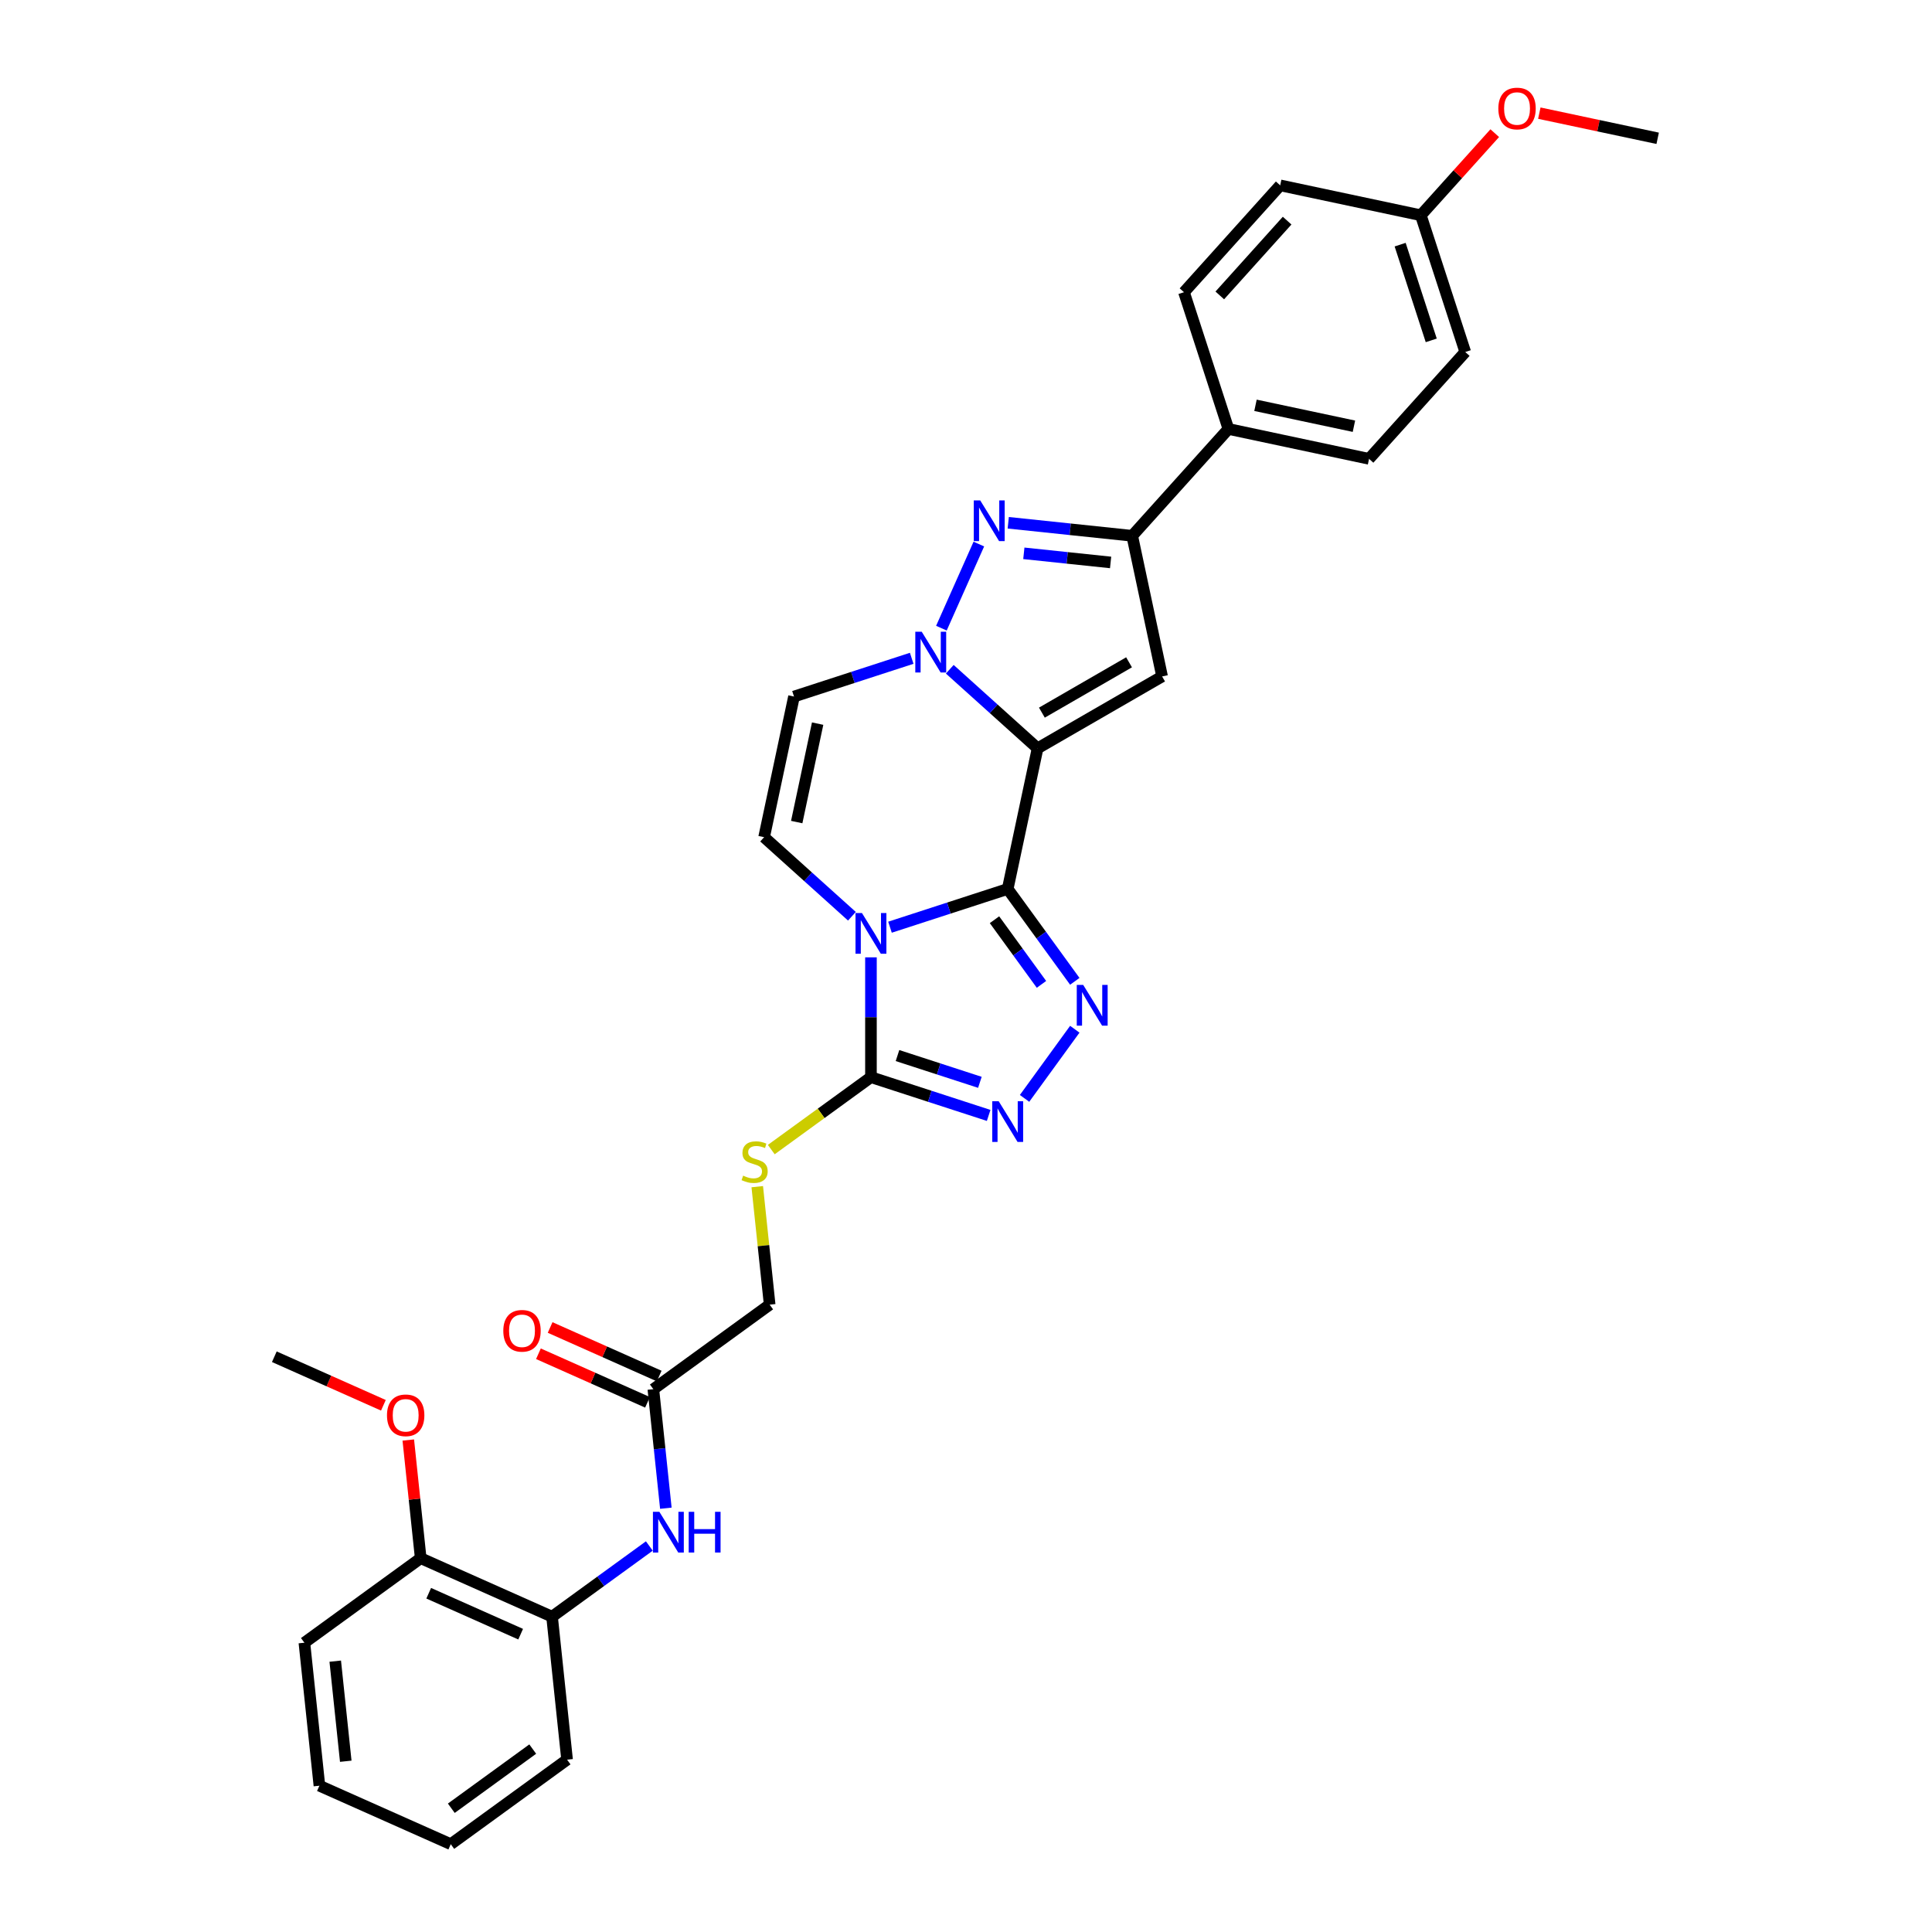 <?xml version='1.0' encoding='iso-8859-1'?>
<svg version='1.1' baseProfile='full'
              xmlns='http://www.w3.org/2000/svg'
                      xmlns:rdkit='http://www.rdkit.org/xml'
                      xmlns:xlink='http://www.w3.org/1999/xlink'
                  xml:space='preserve'
width='1000px' height='1000px' viewBox='0 0 1000 1000'>
<!-- END OF HEADER -->
<rect style='opacity:1.0;fill:#FFFFFF;stroke:none' width='1000' height='1000' x='0' y='0'> </rect>
<path class='bond-0' d='M 521.581,460.124 L 537.053,387.331' style='fill:none;fill-rule:evenodd;stroke:#000000;stroke-width:6px;stroke-linecap:butt;stroke-linejoin:miter;stroke-opacity:1' />
<path class='bond-1' d='M 521.581,460.124 L 491.119,470.022' style='fill:none;fill-rule:evenodd;stroke:#000000;stroke-width:6px;stroke-linecap:butt;stroke-linejoin:miter;stroke-opacity:1' />
<path class='bond-1' d='M 491.119,470.022 L 460.657,479.92' style='fill:none;fill-rule:evenodd;stroke:#0000FF;stroke-width:6px;stroke-linecap:butt;stroke-linejoin:miter;stroke-opacity:1' />
<path class='bond-3' d='M 521.581,460.124 L 538.948,484.028' style='fill:none;fill-rule:evenodd;stroke:#000000;stroke-width:6px;stroke-linecap:butt;stroke-linejoin:miter;stroke-opacity:1' />
<path class='bond-3' d='M 538.948,484.028 L 556.315,507.933' style='fill:none;fill-rule:evenodd;stroke:#0000FF;stroke-width:6px;stroke-linecap:butt;stroke-linejoin:miter;stroke-opacity:1' />
<path class='bond-3' d='M 514.75,476.044 L 526.907,492.777' style='fill:none;fill-rule:evenodd;stroke:#000000;stroke-width:6px;stroke-linecap:butt;stroke-linejoin:miter;stroke-opacity:1' />
<path class='bond-3' d='M 526.907,492.777 L 539.064,509.51' style='fill:none;fill-rule:evenodd;stroke:#0000FF;stroke-width:6px;stroke-linecap:butt;stroke-linejoin:miter;stroke-opacity:1' />
<path class='bond-2' d='M 537.053,387.331 L 514.328,366.869' style='fill:none;fill-rule:evenodd;stroke:#000000;stroke-width:6px;stroke-linecap:butt;stroke-linejoin:miter;stroke-opacity:1' />
<path class='bond-2' d='M 514.328,366.869 L 491.602,346.407' style='fill:none;fill-rule:evenodd;stroke:#0000FF;stroke-width:6px;stroke-linecap:butt;stroke-linejoin:miter;stroke-opacity:1' />
<path class='bond-4' d='M 537.053,387.331 L 601.502,350.122' style='fill:none;fill-rule:evenodd;stroke:#000000;stroke-width:6px;stroke-linecap:butt;stroke-linejoin:miter;stroke-opacity:1' />
<path class='bond-4' d='M 539.279,368.86 L 584.393,342.813' style='fill:none;fill-rule:evenodd;stroke:#000000;stroke-width:6px;stroke-linecap:butt;stroke-linejoin:miter;stroke-opacity:1' />
<path class='bond-6' d='M 450.804,495.519 L 450.804,526.53' style='fill:none;fill-rule:evenodd;stroke:#0000FF;stroke-width:6px;stroke-linecap:butt;stroke-linejoin:miter;stroke-opacity:1' />
<path class='bond-6' d='M 450.804,526.53 L 450.804,557.54' style='fill:none;fill-rule:evenodd;stroke:#000000;stroke-width:6px;stroke-linecap:butt;stroke-linejoin:miter;stroke-opacity:1' />
<path class='bond-9' d='M 440.951,474.249 L 418.225,453.787' style='fill:none;fill-rule:evenodd;stroke:#0000FF;stroke-width:6px;stroke-linecap:butt;stroke-linejoin:miter;stroke-opacity:1' />
<path class='bond-9' d='M 418.225,453.787 L 395.499,433.325' style='fill:none;fill-rule:evenodd;stroke:#000000;stroke-width:6px;stroke-linecap:butt;stroke-linejoin:miter;stroke-opacity:1' />
<path class='bond-5' d='M 487.269,325.137 L 506.649,281.609' style='fill:none;fill-rule:evenodd;stroke:#0000FF;stroke-width:6px;stroke-linecap:butt;stroke-linejoin:miter;stroke-opacity:1' />
<path class='bond-33' d='M 471.896,340.737 L 441.434,350.634' style='fill:none;fill-rule:evenodd;stroke:#0000FF;stroke-width:6px;stroke-linecap:butt;stroke-linejoin:miter;stroke-opacity:1' />
<path class='bond-33' d='M 441.434,350.634 L 410.972,360.532' style='fill:none;fill-rule:evenodd;stroke:#000000;stroke-width:6px;stroke-linecap:butt;stroke-linejoin:miter;stroke-opacity:1' />
<path class='bond-7' d='M 556.315,532.729 L 530.31,568.522' style='fill:none;fill-rule:evenodd;stroke:#0000FF;stroke-width:6px;stroke-linecap:butt;stroke-linejoin:miter;stroke-opacity:1' />
<path class='bond-8' d='M 601.502,350.122 L 586.03,277.329' style='fill:none;fill-rule:evenodd;stroke:#000000;stroke-width:6px;stroke-linecap:butt;stroke-linejoin:miter;stroke-opacity:1' />
<path class='bond-34' d='M 521.871,270.585 L 553.95,273.957' style='fill:none;fill-rule:evenodd;stroke:#0000FF;stroke-width:6px;stroke-linecap:butt;stroke-linejoin:miter;stroke-opacity:1' />
<path class='bond-34' d='M 553.95,273.957 L 586.03,277.329' style='fill:none;fill-rule:evenodd;stroke:#000000;stroke-width:6px;stroke-linecap:butt;stroke-linejoin:miter;stroke-opacity:1' />
<path class='bond-34' d='M 529.939,286.399 L 552.395,288.759' style='fill:none;fill-rule:evenodd;stroke:#0000FF;stroke-width:6px;stroke-linecap:butt;stroke-linejoin:miter;stroke-opacity:1' />
<path class='bond-34' d='M 552.395,288.759 L 574.85,291.119' style='fill:none;fill-rule:evenodd;stroke:#000000;stroke-width:6px;stroke-linecap:butt;stroke-linejoin:miter;stroke-opacity:1' />
<path class='bond-12' d='M 450.804,557.54 L 425.009,576.281' style='fill:none;fill-rule:evenodd;stroke:#000000;stroke-width:6px;stroke-linecap:butt;stroke-linejoin:miter;stroke-opacity:1' />
<path class='bond-12' d='M 425.009,576.281 L 399.215,595.022' style='fill:none;fill-rule:evenodd;stroke:#CCCC00;stroke-width:6px;stroke-linecap:butt;stroke-linejoin:miter;stroke-opacity:1' />
<path class='bond-32' d='M 450.804,557.54 L 481.266,567.438' style='fill:none;fill-rule:evenodd;stroke:#000000;stroke-width:6px;stroke-linecap:butt;stroke-linejoin:miter;stroke-opacity:1' />
<path class='bond-32' d='M 481.266,567.438 L 511.728,577.336' style='fill:none;fill-rule:evenodd;stroke:#0000FF;stroke-width:6px;stroke-linecap:butt;stroke-linejoin:miter;stroke-opacity:1' />
<path class='bond-32' d='M 464.542,546.354 L 485.865,553.283' style='fill:none;fill-rule:evenodd;stroke:#000000;stroke-width:6px;stroke-linecap:butt;stroke-linejoin:miter;stroke-opacity:1' />
<path class='bond-32' d='M 485.865,553.283 L 507.188,560.211' style='fill:none;fill-rule:evenodd;stroke:#0000FF;stroke-width:6px;stroke-linecap:butt;stroke-linejoin:miter;stroke-opacity:1' />
<path class='bond-15' d='M 586.03,277.329 L 635.826,222.024' style='fill:none;fill-rule:evenodd;stroke:#000000;stroke-width:6px;stroke-linecap:butt;stroke-linejoin:miter;stroke-opacity:1' />
<path class='bond-10' d='M 395.499,433.325 L 410.972,360.532' style='fill:none;fill-rule:evenodd;stroke:#000000;stroke-width:6px;stroke-linecap:butt;stroke-linejoin:miter;stroke-opacity:1' />
<path class='bond-10' d='M 412.379,425.5 L 423.21,374.545' style='fill:none;fill-rule:evenodd;stroke:#000000;stroke-width:6px;stroke-linecap:butt;stroke-linejoin:miter;stroke-opacity:1' />
<path class='bond-11' d='M 344.646,780.65 L 341.408,749.844' style='fill:none;fill-rule:evenodd;stroke:#0000FF;stroke-width:6px;stroke-linecap:butt;stroke-linejoin:miter;stroke-opacity:1' />
<path class='bond-11' d='M 341.408,749.844 L 338.17,719.037' style='fill:none;fill-rule:evenodd;stroke:#000000;stroke-width:6px;stroke-linecap:butt;stroke-linejoin:miter;stroke-opacity:1' />
<path class='bond-14' d='M 336.096,800.207 L 310.919,818.499' style='fill:none;fill-rule:evenodd;stroke:#0000FF;stroke-width:6px;stroke-linecap:butt;stroke-linejoin:miter;stroke-opacity:1' />
<path class='bond-14' d='M 310.919,818.499 L 285.742,836.791' style='fill:none;fill-rule:evenodd;stroke:#000000;stroke-width:6px;stroke-linecap:butt;stroke-linejoin:miter;stroke-opacity:1' />
<path class='bond-18' d='M 391.957,614.217 L 395.166,644.756' style='fill:none;fill-rule:evenodd;stroke:#CCCC00;stroke-width:6px;stroke-linecap:butt;stroke-linejoin:miter;stroke-opacity:1' />
<path class='bond-18' d='M 395.166,644.756 L 398.376,675.295' style='fill:none;fill-rule:evenodd;stroke:#000000;stroke-width:6px;stroke-linecap:butt;stroke-linejoin:miter;stroke-opacity:1' />
<path class='bond-13' d='M 338.17,719.037 L 398.376,675.295' style='fill:none;fill-rule:evenodd;stroke:#000000;stroke-width:6px;stroke-linecap:butt;stroke-linejoin:miter;stroke-opacity:1' />
<path class='bond-17' d='M 341.197,712.239 L 312.971,699.672' style='fill:none;fill-rule:evenodd;stroke:#000000;stroke-width:6px;stroke-linecap:butt;stroke-linejoin:miter;stroke-opacity:1' />
<path class='bond-17' d='M 312.971,699.672 L 284.746,687.105' style='fill:none;fill-rule:evenodd;stroke:#FF0000;stroke-width:6px;stroke-linecap:butt;stroke-linejoin:miter;stroke-opacity:1' />
<path class='bond-17' d='M 335.143,725.836 L 306.918,713.269' style='fill:none;fill-rule:evenodd;stroke:#000000;stroke-width:6px;stroke-linecap:butt;stroke-linejoin:miter;stroke-opacity:1' />
<path class='bond-17' d='M 306.918,713.269 L 278.692,700.702' style='fill:none;fill-rule:evenodd;stroke:#FF0000;stroke-width:6px;stroke-linecap:butt;stroke-linejoin:miter;stroke-opacity:1' />
<path class='bond-16' d='M 285.742,836.791 L 217.757,806.522' style='fill:none;fill-rule:evenodd;stroke:#000000;stroke-width:6px;stroke-linecap:butt;stroke-linejoin:miter;stroke-opacity:1' />
<path class='bond-16' d='M 269.491,845.848 L 221.901,824.66' style='fill:none;fill-rule:evenodd;stroke:#000000;stroke-width:6px;stroke-linecap:butt;stroke-linejoin:miter;stroke-opacity:1' />
<path class='bond-26' d='M 285.742,836.791 L 293.521,910.803' style='fill:none;fill-rule:evenodd;stroke:#000000;stroke-width:6px;stroke-linecap:butt;stroke-linejoin:miter;stroke-opacity:1' />
<path class='bond-19' d='M 635.826,222.024 L 708.619,237.497' style='fill:none;fill-rule:evenodd;stroke:#000000;stroke-width:6px;stroke-linecap:butt;stroke-linejoin:miter;stroke-opacity:1' />
<path class='bond-19' d='M 649.839,209.787 L 700.794,220.617' style='fill:none;fill-rule:evenodd;stroke:#000000;stroke-width:6px;stroke-linecap:butt;stroke-linejoin:miter;stroke-opacity:1' />
<path class='bond-20' d='M 635.826,222.024 L 612.829,151.247' style='fill:none;fill-rule:evenodd;stroke:#000000;stroke-width:6px;stroke-linecap:butt;stroke-linejoin:miter;stroke-opacity:1' />
<path class='bond-24' d='M 217.757,806.522 L 214.542,775.939' style='fill:none;fill-rule:evenodd;stroke:#000000;stroke-width:6px;stroke-linecap:butt;stroke-linejoin:miter;stroke-opacity:1' />
<path class='bond-24' d='M 214.542,775.939 L 211.328,745.355' style='fill:none;fill-rule:evenodd;stroke:#FF0000;stroke-width:6px;stroke-linecap:butt;stroke-linejoin:miter;stroke-opacity:1' />
<path class='bond-27' d='M 217.757,806.522 L 157.55,850.265' style='fill:none;fill-rule:evenodd;stroke:#000000;stroke-width:6px;stroke-linecap:butt;stroke-linejoin:miter;stroke-opacity:1' />
<path class='bond-23' d='M 708.619,237.497 L 758.415,182.193' style='fill:none;fill-rule:evenodd;stroke:#000000;stroke-width:6px;stroke-linecap:butt;stroke-linejoin:miter;stroke-opacity:1' />
<path class='bond-22' d='M 612.829,151.247 L 662.625,95.943' style='fill:none;fill-rule:evenodd;stroke:#000000;stroke-width:6px;stroke-linecap:butt;stroke-linejoin:miter;stroke-opacity:1' />
<path class='bond-22' d='M 631.359,152.911 L 666.217,114.198' style='fill:none;fill-rule:evenodd;stroke:#000000;stroke-width:6px;stroke-linecap:butt;stroke-linejoin:miter;stroke-opacity:1' />
<path class='bond-21' d='M 735.418,111.416 L 662.625,95.943' style='fill:none;fill-rule:evenodd;stroke:#000000;stroke-width:6px;stroke-linecap:butt;stroke-linejoin:miter;stroke-opacity:1' />
<path class='bond-25' d='M 735.418,111.416 L 754.549,90.169' style='fill:none;fill-rule:evenodd;stroke:#000000;stroke-width:6px;stroke-linecap:butt;stroke-linejoin:miter;stroke-opacity:1' />
<path class='bond-25' d='M 754.549,90.169 L 773.68,68.922' style='fill:none;fill-rule:evenodd;stroke:#FF0000;stroke-width:6px;stroke-linecap:butt;stroke-linejoin:miter;stroke-opacity:1' />
<path class='bond-35' d='M 735.418,111.416 L 758.415,182.193' style='fill:none;fill-rule:evenodd;stroke:#000000;stroke-width:6px;stroke-linecap:butt;stroke-linejoin:miter;stroke-opacity:1' />
<path class='bond-35' d='M 724.712,126.632 L 740.81,176.175' style='fill:none;fill-rule:evenodd;stroke:#000000;stroke-width:6px;stroke-linecap:butt;stroke-linejoin:miter;stroke-opacity:1' />
<path class='bond-28' d='M 198.443,727.375 L 170.218,714.808' style='fill:none;fill-rule:evenodd;stroke:#FF0000;stroke-width:6px;stroke-linecap:butt;stroke-linejoin:miter;stroke-opacity:1' />
<path class='bond-28' d='M 170.218,714.808 L 141.992,702.242' style='fill:none;fill-rule:evenodd;stroke:#000000;stroke-width:6px;stroke-linecap:butt;stroke-linejoin:miter;stroke-opacity:1' />
<path class='bond-29' d='M 796.749,58.563 L 827.379,65.074' style='fill:none;fill-rule:evenodd;stroke:#FF0000;stroke-width:6px;stroke-linecap:butt;stroke-linejoin:miter;stroke-opacity:1' />
<path class='bond-29' d='M 827.379,65.074 L 858.008,71.584' style='fill:none;fill-rule:evenodd;stroke:#000000;stroke-width:6px;stroke-linecap:butt;stroke-linejoin:miter;stroke-opacity:1' />
<path class='bond-30' d='M 293.521,910.803 L 233.315,954.545' style='fill:none;fill-rule:evenodd;stroke:#000000;stroke-width:6px;stroke-linecap:butt;stroke-linejoin:miter;stroke-opacity:1' />
<path class='bond-30' d='M 275.742,905.323 L 233.597,935.943' style='fill:none;fill-rule:evenodd;stroke:#000000;stroke-width:6px;stroke-linecap:butt;stroke-linejoin:miter;stroke-opacity:1' />
<path class='bond-36' d='M 157.55,850.265 L 165.329,924.276' style='fill:none;fill-rule:evenodd;stroke:#000000;stroke-width:6px;stroke-linecap:butt;stroke-linejoin:miter;stroke-opacity:1' />
<path class='bond-36' d='M 173.519,859.811 L 178.965,911.619' style='fill:none;fill-rule:evenodd;stroke:#000000;stroke-width:6px;stroke-linecap:butt;stroke-linejoin:miter;stroke-opacity:1' />
<path class='bond-31' d='M 233.315,954.545 L 165.329,924.276' style='fill:none;fill-rule:evenodd;stroke:#000000;stroke-width:6px;stroke-linecap:butt;stroke-linejoin:miter;stroke-opacity:1' />
<path  class='atom-2' d='M 446.145 472.583
L 453.051 483.746
Q 453.736 484.848, 454.837 486.842
Q 455.939 488.837, 455.998 488.956
L 455.998 472.583
L 458.796 472.583
L 458.796 493.659
L 455.909 493.659
L 448.497 481.454
Q 447.633 480.025, 446.711 478.388
Q 445.818 476.751, 445.55 476.245
L 445.55 493.659
L 442.811 493.659
L 442.811 472.583
L 446.145 472.583
' fill='#0000FF'/>
<path  class='atom-3' d='M 477.09 326.997
L 483.996 338.16
Q 484.681 339.262, 485.783 341.256
Q 486.884 343.25, 486.943 343.37
L 486.943 326.997
L 489.742 326.997
L 489.742 348.073
L 486.854 348.073
L 479.442 335.868
Q 478.579 334.439, 477.656 332.802
Q 476.763 331.165, 476.495 330.659
L 476.495 348.073
L 473.756 348.073
L 473.756 326.997
L 477.09 326.997
' fill='#0000FF'/>
<path  class='atom-4' d='M 560.665 509.793
L 567.571 520.956
Q 568.255 522.057, 569.357 524.052
Q 570.458 526.046, 570.518 526.165
L 570.518 509.793
L 573.316 509.793
L 573.316 530.869
L 570.428 530.869
L 563.016 518.664
Q 562.153 517.235, 561.23 515.598
Q 560.337 513.96, 560.069 513.454
L 560.069 530.869
L 557.331 530.869
L 557.331 509.793
L 560.665 509.793
' fill='#0000FF'/>
<path  class='atom-6' d='M 507.359 259.012
L 514.265 270.175
Q 514.95 271.276, 516.052 273.271
Q 517.153 275.265, 517.212 275.384
L 517.212 259.012
L 520.011 259.012
L 520.011 280.087
L 517.123 280.087
L 509.711 267.883
Q 508.848 266.454, 507.925 264.817
Q 507.032 263.179, 506.764 262.673
L 506.764 280.087
L 504.025 280.087
L 504.025 259.012
L 507.359 259.012
' fill='#0000FF'/>
<path  class='atom-8' d='M 516.922 569.999
L 523.828 581.162
Q 524.513 582.264, 525.614 584.258
Q 526.716 586.253, 526.775 586.372
L 526.775 569.999
L 529.573 569.999
L 529.573 591.075
L 526.686 591.075
L 519.274 578.87
Q 518.41 577.441, 517.488 575.804
Q 516.595 574.167, 516.327 573.661
L 516.327 591.075
L 513.588 591.075
L 513.588 569.999
L 516.922 569.999
' fill='#0000FF'/>
<path  class='atom-12' d='M 341.29 782.511
L 348.196 793.674
Q 348.881 794.775, 349.982 796.77
Q 351.084 798.764, 351.143 798.883
L 351.143 782.511
L 353.941 782.511
L 353.941 803.587
L 351.054 803.587
L 343.642 791.382
Q 342.778 789.953, 341.856 788.316
Q 340.963 786.678, 340.695 786.172
L 340.695 803.587
L 337.956 803.587
L 337.956 782.511
L 341.29 782.511
' fill='#0000FF'/>
<path  class='atom-12' d='M 356.472 782.511
L 359.329 782.511
L 359.329 791.471
L 370.105 791.471
L 370.105 782.511
L 372.963 782.511
L 372.963 803.587
L 370.105 803.587
L 370.105 793.852
L 359.329 793.852
L 359.329 803.587
L 356.472 803.587
L 356.472 782.511
' fill='#0000FF'/>
<path  class='atom-13' d='M 384.644 608.517
Q 384.882 608.606, 385.864 609.023
Q 386.847 609.439, 387.918 609.707
Q 389.02 609.945, 390.091 609.945
Q 392.086 609.945, 393.247 608.993
Q 394.408 608.01, 394.408 606.314
Q 394.408 605.153, 393.812 604.438
Q 393.247 603.724, 392.354 603.337
Q 391.461 602.95, 389.972 602.503
Q 388.097 601.938, 386.966 601.402
Q 385.864 600.866, 385.06 599.735
Q 384.286 598.604, 384.286 596.699
Q 384.286 594.049, 386.073 592.412
Q 387.888 590.775, 391.461 590.775
Q 393.901 590.775, 396.67 591.936
L 395.985 594.228
Q 393.455 593.186, 391.55 593.186
Q 389.496 593.186, 388.365 594.049
Q 387.233 594.883, 387.263 596.342
Q 387.263 597.473, 387.829 598.157
Q 388.424 598.842, 389.258 599.229
Q 390.121 599.616, 391.55 600.063
Q 393.455 600.658, 394.586 601.253
Q 395.717 601.849, 396.521 603.069
Q 397.355 604.26, 397.355 606.314
Q 397.355 609.231, 395.39 610.809
Q 393.455 612.357, 390.21 612.357
Q 388.335 612.357, 386.906 611.94
Q 385.507 611.553, 383.84 610.868
L 384.644 608.517
' fill='#CCCC00'/>
<path  class='atom-18' d='M 260.51 688.828
Q 260.51 683.767, 263.01 680.939
Q 265.511 678.111, 270.184 678.111
Q 274.858 678.111, 277.358 680.939
Q 279.859 683.767, 279.859 688.828
Q 279.859 693.948, 277.329 696.865
Q 274.798 699.752, 270.184 699.752
Q 265.541 699.752, 263.01 696.865
Q 260.51 693.977, 260.51 688.828
M 270.184 697.371
Q 273.399 697.371, 275.126 695.228
Q 276.882 693.055, 276.882 688.828
Q 276.882 684.69, 275.126 682.606
Q 273.399 680.493, 270.184 680.493
Q 266.969 680.493, 265.213 682.576
Q 263.487 684.66, 263.487 688.828
Q 263.487 693.084, 265.213 695.228
Q 266.969 697.371, 270.184 697.371
' fill='#FF0000'/>
<path  class='atom-25' d='M 200.303 732.57
Q 200.303 727.51, 202.804 724.682
Q 205.304 721.854, 209.978 721.854
Q 214.651 721.854, 217.152 724.682
Q 219.652 727.51, 219.652 732.57
Q 219.652 737.69, 217.122 740.607
Q 214.592 743.495, 209.978 743.495
Q 205.334 743.495, 202.804 740.607
Q 200.303 737.72, 200.303 732.57
M 209.978 741.114
Q 213.193 741.114, 214.919 738.97
Q 216.676 736.797, 216.676 732.57
Q 216.676 728.432, 214.919 726.349
Q 213.193 724.235, 209.978 724.235
Q 206.763 724.235, 205.007 726.319
Q 203.28 728.403, 203.28 732.57
Q 203.28 736.827, 205.007 738.97
Q 206.763 741.114, 209.978 741.114
' fill='#FF0000'/>
<path  class='atom-26' d='M 775.54 56.171
Q 775.54 51.11, 778.04 48.282
Q 780.541 45.455, 785.215 45.455
Q 789.888 45.455, 792.389 48.282
Q 794.889 51.11, 794.889 56.171
Q 794.889 61.291, 792.359 64.208
Q 789.828 67.096, 785.215 67.096
Q 780.571 67.096, 778.04 64.208
Q 775.54 61.321, 775.54 56.171
M 785.215 64.714
Q 788.429 64.714, 790.156 62.571
Q 791.912 60.398, 791.912 56.171
Q 791.912 52.033, 790.156 49.95
Q 788.429 47.836, 785.215 47.836
Q 782 47.836, 780.243 49.92
Q 778.517 52.003, 778.517 56.171
Q 778.517 60.428, 780.243 62.571
Q 782 64.714, 785.215 64.714
' fill='#FF0000'/>
</svg>
